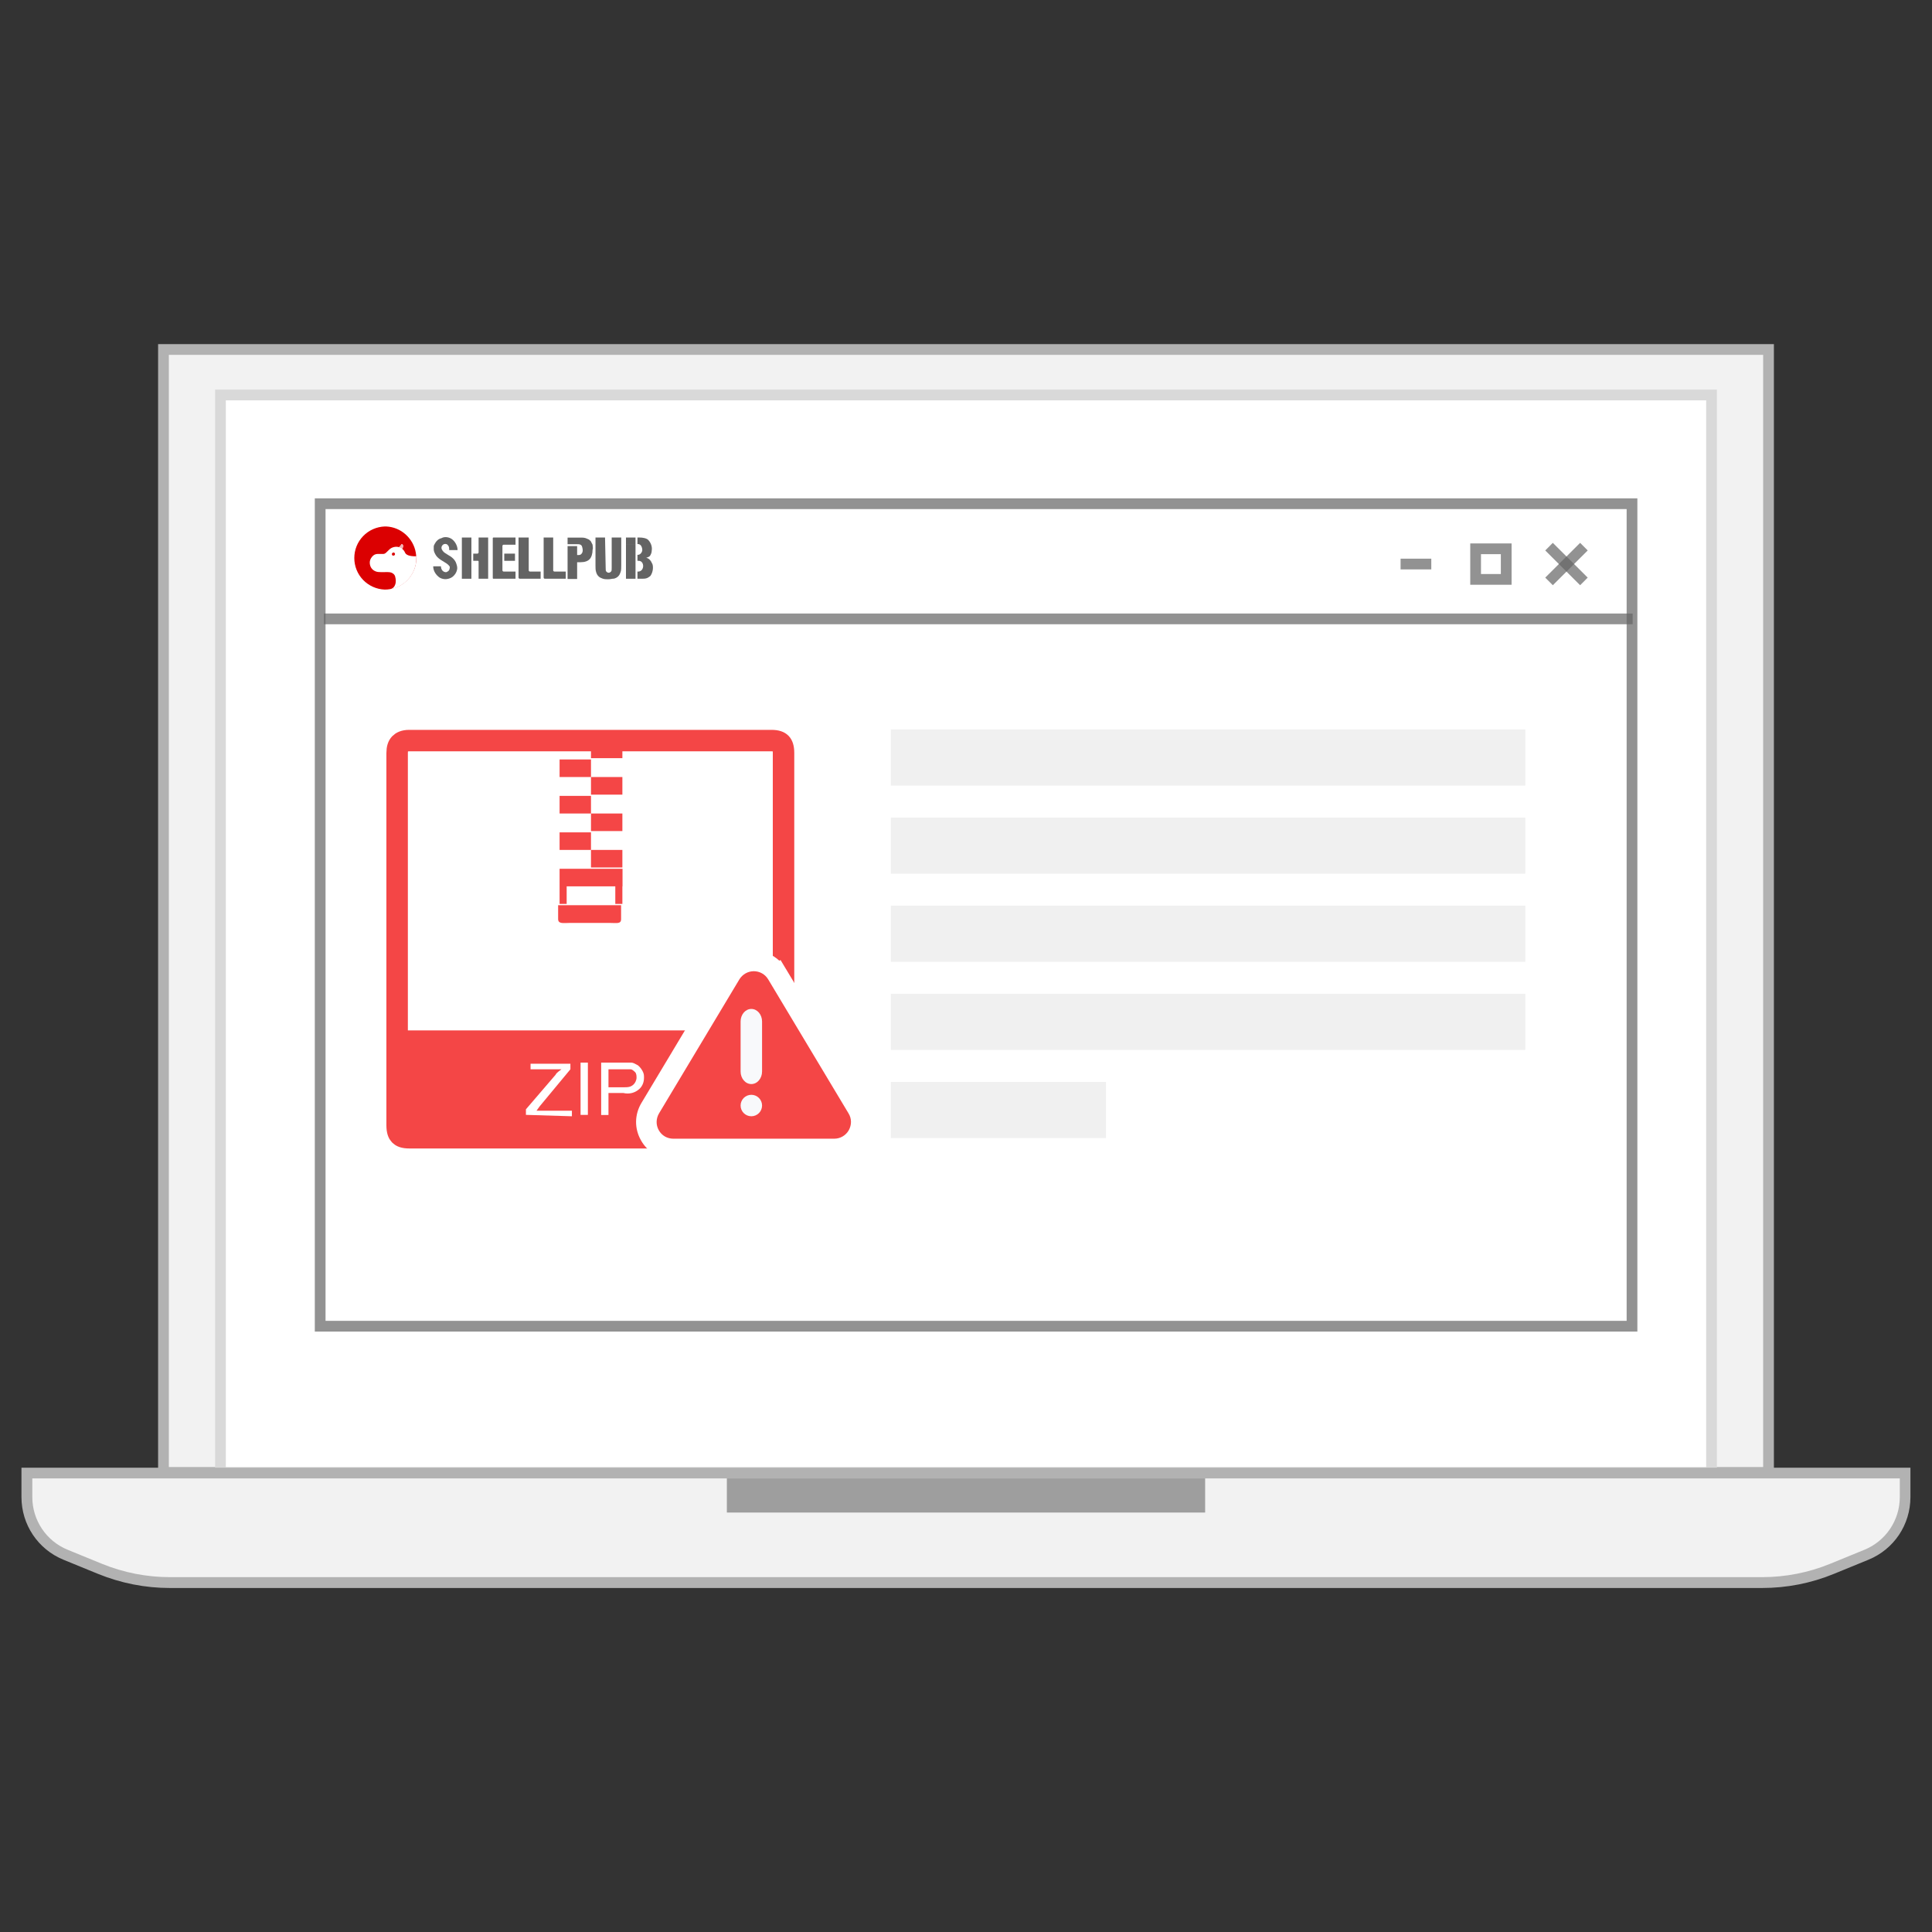 <svg width="180" height="180" viewBox="0 0 180 180" fill="none" xmlns="http://www.w3.org/2000/svg">
<rect x="0" y="0" width="180" height="180" fill="#333333" stroke="none"/>
<g clip-path="url(#clip0_44_798)">
<path d="M164.77 32.56H15.23V137.18H164.77V32.56Z" fill="#F2F2F2"/>
<path d="M164.27 33.06V136.68H15.73V33.06H164.27ZM165.27 32.06H14.73V137.68H165.27V32.06Z" fill="#B2B2B2"/>
<path d="M159.47 36.8H20.54V137.18H159.47V36.8Z" fill="white"/>
<path d="M158.96 37.3V136.68H21.04V37.3H158.96ZM159.96 36.3H20.04V137.68H159.96V36.3Z" fill="#D9D9D9"/>
<path d="M15.84 147.44C13.59 147.44 11.4 147.01 9.32 146.16L6.12 144.85C3.92 143.96 2.51 141.85 2.51 139.47V137.23H177.5V139.47C177.5 141.84 176.08 143.95 173.89 144.85L170.69 146.16C168.61 147.01 166.42 147.44 164.17 147.44H15.84Z" fill="#F2F2F2"/>
<path d="M177 137.74V139.48C177 141.64 175.69 143.58 173.7 144.39L170.5 145.7C168.49 146.52 166.34 146.94 164.17 146.94H15.84C13.67 146.94 11.52 146.52 9.51 145.7L6.31 144.39C4.31 143.58 3.01 141.63 3.01 139.48V137.74H177ZM178 136.74H2V139.48C2 142.05 3.54 144.35 5.92 145.32L9.12 146.63C11.26 147.5 13.52 147.95 15.83 147.95H164.16C166.47 147.95 168.73 147.51 170.87 146.63L174.07 145.32C176.45 144.35 177.99 142.06 177.99 139.48V136.74H178Z" fill="#B2B2B2"/>
<path d="M112.28 137.74H67.72V140.92H112.28V137.74Z" fill="#9E9E9E"/>
<path d="M152.05 46.93H29.83V123.56H152.05V46.93Z" fill="white"/>
<path opacity="0.7" d="M151.55 47.43V123.06H30.33V47.43H151.55ZM152.55 46.43H29.33V124.06H152.55V46.43Z" fill="#646464"/>
<path opacity="0.7" d="M30.18 57.66H152.11" stroke="#646464" stroke-miterlimit="10"/>
<path opacity="0.7" d="M140.33 51.13H137.48V53.98H140.33V51.13Z" stroke="#646464" stroke-miterlimit="10"/>
<path opacity="0.7" d="M130.49 52.55H133.35" stroke="#646464" stroke-miterlimit="10"/>
<path opacity="0.7" d="M144.32 50.93L147.57 54.17" stroke="#646464" stroke-miterlimit="10"/>
<path opacity="0.7" d="M147.57 50.93L144.32 54.17" stroke="#646464" stroke-miterlimit="10"/>
<path d="M49.26 50.08V53.14C49.26 53.2 49.32 53.25 49.37 53.25H50.37V53.92H48.42C48.36 53.92 48.31 53.86 48.31 53.81V50.08H49.26V50.08Z" fill="#646464"/>
<path d="M51.54 50.08V53.14C51.54 53.2 51.6 53.25 51.65 53.25H52.71V53.92H50.76C50.7 53.92 50.65 53.86 50.65 53.81V50.08H51.54V50.08Z" fill="#646464"/>
<path d="M56.43 52.92C56.43 53.09 56.43 53.2 56.49 53.25C56.55 53.31 56.6 53.36 56.71 53.36C56.82 53.36 56.88 53.3 56.93 53.25C56.99 53.19 56.99 53.08 56.99 52.92V50.08H57.88V52.69C57.88 52.91 57.88 53.13 57.82 53.3C57.76 53.47 57.71 53.58 57.6 53.69C57.49 53.8 57.38 53.86 57.21 53.91C57.04 53.91 56.88 53.97 56.65 53.97C56.48 53.97 56.32 53.97 56.15 53.91C55.98 53.85 55.87 53.8 55.76 53.69C55.65 53.58 55.59 53.47 55.54 53.3C55.48 53.13 55.48 52.91 55.48 52.69V50.08H56.37L56.43 52.92Z" fill="#646464"/>
<path d="M41.08 52.75C41.08 52.92 41.14 53.08 41.25 53.19C41.36 53.3 41.58 53.36 41.69 53.25C41.86 53.19 41.91 52.97 41.91 52.81C41.85 52.7 41.74 52.59 41.58 52.48C41.25 52.26 40.86 52.09 40.63 51.76C40.52 51.59 40.41 51.37 40.41 51.2V50.92C40.41 50.81 40.47 50.75 40.52 50.64C40.63 50.42 40.85 50.2 41.13 50.14C41.41 49.97 41.85 50.03 42.13 50.25C42.41 50.47 42.63 50.86 42.63 51.25H41.85C41.85 51.08 41.85 50.92 41.74 50.81C41.68 50.7 41.52 50.64 41.35 50.7C41.24 50.76 41.13 50.87 41.13 51.03C41.13 51.14 41.19 51.25 41.24 51.31C41.35 51.48 41.57 51.59 41.74 51.7C42.07 51.87 42.41 52.14 42.52 52.53C42.58 52.7 42.63 52.92 42.58 53.09C42.52 53.37 42.36 53.59 42.14 53.76C41.81 53.98 41.36 54.04 40.97 53.82C40.64 53.6 40.36 53.21 40.36 52.76H41.08V52.75Z" fill="#646464"/>
<path d="M46.92 53.25C46.86 53.25 46.81 53.19 46.81 53.14V50.86C46.81 50.8 46.87 50.75 46.92 50.75H48.03V50.08H45.97C45.91 50.08 45.91 50.14 45.91 50.14V53.81C45.91 53.87 45.91 53.92 45.97 53.92H48.03V53.25H46.92Z" fill="#646464"/>
<path d="M47.98 52.19V51.58H46.98V52.25H47.98V52.19Z" fill="#646464"/>
<path d="M55.21 50.75C55.15 50.64 55.1 50.53 55.04 50.42C54.93 50.31 54.87 50.25 54.71 50.2C54.6 50.14 54.43 50.09 54.27 50.09H52.88V50.7H53.77C53.94 50.7 54.1 50.7 54.21 50.87C54.27 51.04 54.32 51.26 54.27 51.43C54.21 51.6 54.1 51.71 53.94 51.71H53.77V50.88H52.88V53.94H53.77V52.38H54.1C54.49 52.38 54.77 52.27 54.93 52.1C55.1 51.93 55.21 51.6 55.21 51.21C55.27 51.1 55.21 50.88 55.21 50.77V50.75Z" fill="#646464"/>
<path d="M60.77 52.53C60.66 52.25 60.44 51.97 60.16 51.97H60.22C60.33 51.91 60.44 51.91 60.55 51.8C60.66 51.63 60.72 51.47 60.72 51.3C60.78 50.97 60.66 50.58 60.39 50.3C60.22 50.13 59.83 50.08 59.61 50.08H59.39V50.69H59.45C59.73 50.69 59.84 51.02 59.84 51.25C59.84 51.42 59.67 51.69 59.45 51.69H59.39V52.25H59.5C60.06 52.25 60.06 53.2 59.5 53.25H59.39V53.92H59.78C59.95 53.92 60.11 53.92 60.28 53.86C60.39 53.8 60.5 53.75 60.61 53.64C60.83 53.31 60.89 52.86 60.78 52.53H60.77Z" fill="#646464"/>
<path d="M59.21 52.25V50.69H58.32V53.92H59.21V52.25V52.25Z" fill="#646464"/>
<path d="M59.21 50.69V50.08H58.32V50.69H59.21Z" fill="#646464"/>
<path d="M43.92 50.08H43.03V53.92H43.92V50.08Z" fill="#646464"/>
<path d="M44.59 50.08V51.47C44.59 51.53 44.53 51.58 44.48 51.58H44.09V52.25H44.53C44.53 52.25 44.59 52.25 44.59 52.31V53.92H45.48V50.08H44.59Z" fill="#646464"/>
<path d="M38.79 51.99C38.79 52.69 38.54 53.36 38.09 53.89C37.64 54.42 37.02 54.78 36.33 54.89C36.17 54.92 36.01 54.93 35.84 54.93C35.08 54.9 34.36 54.58 33.83 54.03C33.3 53.48 33.01 52.75 33.01 51.99C33.01 51.23 33.3 50.5 33.83 49.95C34.36 49.4 35.08 49.08 35.84 49.05H35.98C36.65 49.08 37.29 49.34 37.79 49.79C38.29 50.24 38.63 50.84 38.74 51.5C38.75 51.57 38.76 51.65 38.77 51.72C38.77 51.76 38.77 51.8 38.77 51.84C38.78 51.89 38.79 51.94 38.79 52V51.99Z" fill="#DB0001"/>
<path d="M38.78 51.83C38.49 51.83 37.88 51.82 37.74 51.49C37.68 51.35 37.59 51.23 37.47 51.13C37.53 51.05 37.56 50.95 37.56 50.85C37.56 50.81 37.54 50.78 37.52 50.75C37.5 50.72 37.47 50.7 37.43 50.69C37.35 50.79 37.27 50.89 37.18 50.98C37.02 50.93 36.85 50.93 36.69 50.97C36.53 51.01 36.38 51.09 36.26 51.21C35.84 51.62 35.88 51.62 35.51 51.61C35.13 51.61 34.86 51.55 34.57 52C34.5 52.12 34.45 52.26 34.45 52.41C34.45 52.55 34.48 52.7 34.54 52.82C34.6 52.95 34.7 53.06 34.82 53.14C34.94 53.22 35.07 53.27 35.22 53.29C35.89 53.34 36.3 53.23 36.56 53.4C36.62 53.43 36.68 53.48 36.73 53.54C36.77 53.6 36.81 53.66 36.82 53.74C36.94 54.16 36.9 54.75 36.34 54.91C37.03 54.79 37.65 54.44 38.1 53.9C38.55 53.37 38.8 52.69 38.79 51.99C38.79 51.94 38.79 51.88 38.79 51.83H38.78ZM36.64 51.78C36.64 51.78 36.57 51.76 36.55 51.73C36.53 51.7 36.51 51.67 36.51 51.63C36.51 51.59 36.52 51.56 36.55 51.53C36.57 51.5 36.61 51.49 36.64 51.48C36.66 51.48 36.68 51.48 36.7 51.48C36.72 51.48 36.74 51.5 36.75 51.51C36.76 51.52 36.78 51.54 36.79 51.56C36.79 51.58 36.8 51.6 36.8 51.62C36.8 51.64 36.8 51.66 36.79 51.68C36.79 51.7 36.77 51.72 36.75 51.73C36.73 51.74 36.72 51.75 36.7 51.76C36.68 51.76 36.66 51.76 36.64 51.76V51.78Z" fill="white"/>
<path d="M37.56 50.85C37.56 50.95 37.53 51.05 37.47 51.13C37.43 51.1 37.39 51.07 37.34 51.05C37.28 51.02 37.2 50.99 37.18 50.98C37.27 50.89 37.35 50.79 37.43 50.69C37.46 50.7 37.49 50.72 37.52 50.75C37.54 50.78 37.56 50.81 37.56 50.85V50.85Z" fill="#F4B3B3"/>
<g opacity="0.1">
<path d="M142.11 67.96H83V73.19H142.11V67.96Z" fill="#646464"/>
</g>
<g opacity="0.1">
<path d="M142.11 76.17H83V81.4H142.11V76.17Z" fill="#646464"/>
</g>
<g opacity="0.1">
<path d="M142.11 84.38H83V89.61H142.11V84.38Z" fill="#646464"/>
</g>
<g opacity="0.1">
<path d="M142.11 92.59H83V97.82H142.11V92.59Z" fill="#646464"/>
</g>
<g opacity="0.1">
<path d="M103.04 100.8H83V106.03H103.04V100.8Z" fill="#646464"/>
</g>
<path d="M38.122 69H71.878C72.371 69 72.618 69.114 72.753 69.254C72.889 69.393 73 69.647 73 70.153V104.847C73 105.354 72.889 105.607 72.753 105.746C72.618 105.886 72.371 106 71.878 106H38.122C37.629 106 37.382 105.886 37.247 105.746C37.111 105.607 37 105.354 37 104.847V70.153C37 69.722 37.099 69.456 37.259 69.291C37.407 69.139 37.654 69 38.122 69V69Z" fill="white" stroke="#F44646" stroke-width="2"/>
<path d="M36 96H74V104.4C74 105.263 73.251 106 72.375 106H37.637C36.761 106 36.013 105.263 36.013 104.4V96H36Z" fill="#F44646"/>
<path d="M49 103.87V103.351L51.754 100.143C51.892 99.883 52.171 99.753 52.31 99.623H49.431V99.104H53.144V99.623L50.266 103.091L49.987 103.481H53.283V104L49.028 103.87H49ZM54.09 103.87V99H54.771V103.87H54.09ZM56.009 103.87V99H58.762C59.041 99 59.179 99.13 59.444 99.26C59.583 99.39 59.722 99.519 59.861 99.779C60 100.039 60 100.169 60 100.416C60 100.805 59.861 101.182 59.583 101.442C59.166 101.831 58.623 101.961 58.067 101.831H56.69V103.883H56.009V103.87ZM56.69 101.299H58.067C58.484 101.299 58.748 101.299 59.026 101.039C59.166 100.909 59.305 100.649 59.305 100.403C59.305 100.273 59.305 100.013 59.166 99.883C59.026 99.753 58.888 99.623 58.748 99.623H56.69V101.286V101.299Z" fill="white"/>
<path d="M55.061 69H57.986V70.638H55.061V69ZM52.135 70.757H55.061V72.395H52.135V70.757ZM55.061 72.395H57.986V74.033H55.061V72.395ZM52.135 74.152H55.061V75.79H52.135V74.152ZM55.061 75.79H57.986V77.428H55.061V75.79ZM52.135 77.547H55.061V79.185H52.135V77.547ZM55.061 79.185H57.986V80.823H55.061V79.185ZM52.135 80.942H58V82.58H52.135V80.942ZM52.135 82.58H52.795V84.218H52.135V82.58ZM57.326 82.58H57.986V84.218H57.326V82.58ZM57.865 85.631C57.865 86.106 57.461 85.987 56.8 85.987H53.065C52.526 85.987 52 86.106 52 85.631V84.337H57.865V85.631Z" fill="#F44646"/>
<path d="M72.383 90.749C71.403 89.116 69.04 89.116 68.073 90.749L60.585 103.238C59.58 104.909 60.786 107.045 62.746 107.045H77.735C79.695 107.045 80.901 104.909 79.896 103.238L72.408 90.749L71.591 91.239L72.408 90.749H72.383Z" fill="#F44646"/>
<path d="M77.723 108H62.733C61.465 108 60.334 107.347 59.718 106.241C59.09 105.135 59.115 103.829 59.768 102.748L67.257 90.259C67.885 89.204 69.003 88.576 70.234 88.576C71.139 88.576 71.968 88.915 72.609 89.505L72.722 89.442L73.212 90.259L73.237 90.297L80.701 102.748C81.354 103.829 81.366 105.135 80.738 106.241C80.11 107.347 78.992 108 77.723 108ZM70.234 90.485C69.682 90.485 69.179 90.774 68.89 91.239L61.402 103.728C61.113 104.218 61.1 104.809 61.377 105.299C61.653 105.801 62.168 106.09 62.733 106.09H77.723C78.288 106.09 78.803 105.789 79.08 105.299C79.356 104.796 79.356 104.218 79.055 103.728L71.566 91.239C71.277 90.762 70.775 90.485 70.222 90.485H70.234Z" fill="white"/>
<path d="M71 95.171C71 94.524 70.552 94 70 94C69.448 94 69 94.524 69 95.171V99.829C69 100.476 69.448 101 70 101C70.552 101 71 100.476 71 99.829V95.171Z" fill="#F8F9FB"/>
<path d="M71 103C71 102.448 70.552 102 70 102C69.448 102 69 102.448 69 103C69 103.552 69.448 104 70 104C70.552 104 71 103.552 71 103Z" fill="#F8F9FB"/>
</g>
<defs>
<clipPath id="clip0_44_798">
<rect width="180" height="180" fill="white"/>
</clipPath>
</defs>
</svg>
